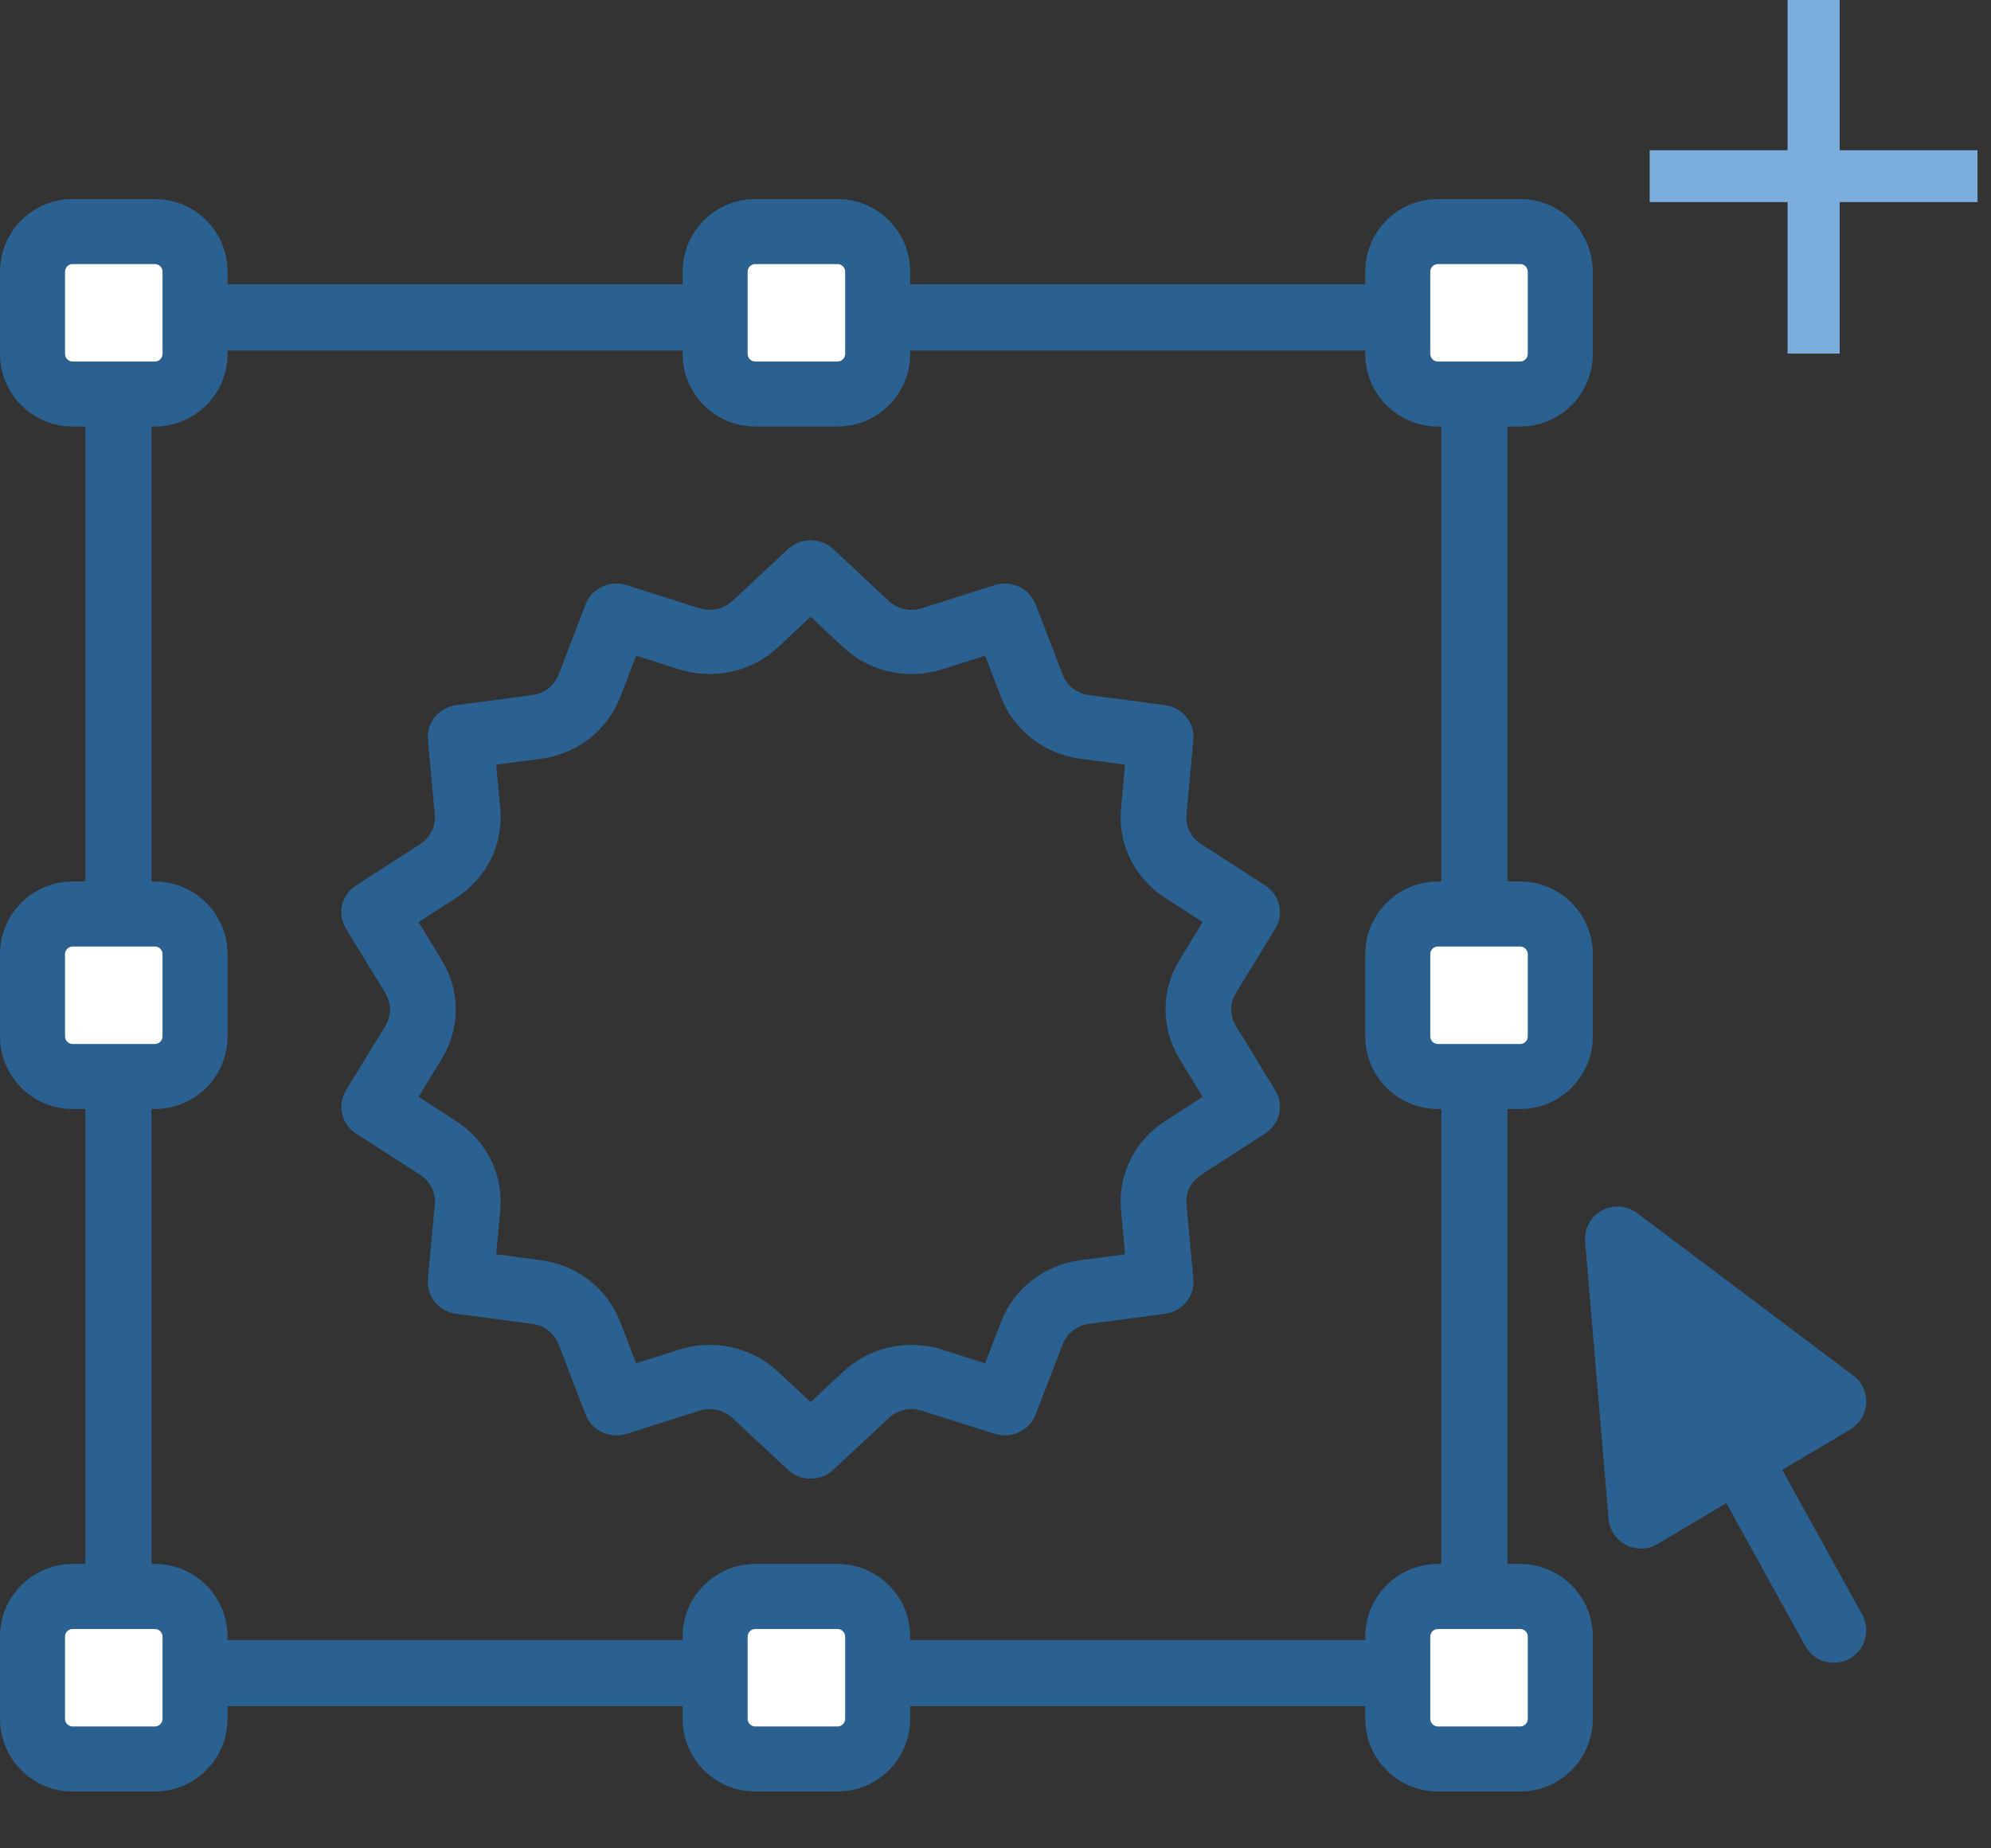 <svg xmlns="http://www.w3.org/2000/svg" width="70" height="65" viewBox="0 0 70 65" fill="none"><rect x="0" y="0" width="70" height="65" fill="#333333" stroke="none"/><path fill-rule="evenodd" clip-rule="evenodd" d="M3 10H53V60H3V10ZM5.326 12.326V57.674H50.674V12.326H5.326Z" fill="#2B6191"></path><path d="M2 9.314C2 9.141 2.141 9 2.314 9H5.686C5.859 9 6 9.141 6 9.314V12.685C6 12.859 5.859 13 5.686 13H2.314C2.141 13 2 12.859 2 12.685V9.314Z" fill="white"></path><path fill-rule="evenodd" clip-rule="evenodd" d="M2.555 7H5.445C6.856 7 8 8.144 8 9.555V12.445C8 13.856 6.856 15 5.445 15H2.555C1.144 15 0 13.856 0 12.445V9.555C0 8.144 1.144 7 2.555 7ZM2.555 9.286C2.406 9.286 2.286 9.406 2.286 9.555V12.445C2.286 12.594 2.406 12.714 2.555 12.714H5.445C5.594 12.714 5.714 12.594 5.714 12.445V9.555C5.714 9.406 5.594 9.286 5.445 9.286H2.555Z" fill="#2B6191"></path><path d="M2 57.315C2 57.141 2.141 57 2.314 57H5.686C5.859 57 6 57.141 6 57.315V60.685C6 60.859 5.859 61 5.686 61H2.314C2.141 61 2 60.859 2 60.685V57.315Z" fill="white"></path><path fill-rule="evenodd" clip-rule="evenodd" d="M2.555 55H5.445C6.856 55 8 56.144 8 57.555V60.445C8 61.856 6.856 63 5.445 63H2.555C1.144 63 0 61.856 0 60.445V57.555C0 56.144 1.144 55 2.555 55ZM2.555 57.286C2.406 57.286 2.286 57.406 2.286 57.555V60.445C2.286 60.594 2.406 60.714 2.555 60.714H5.445C5.594 60.714 5.714 60.594 5.714 60.445V57.555C5.714 57.406 5.594 57.286 5.445 57.286H2.555Z" fill="#2B6191"></path><path d="M2 33.315C2 33.141 2.141 33 2.314 33H5.686C5.859 33 6 33.141 6 33.315V36.685C6 36.859 5.859 37 5.686 37H2.314C2.141 37 2 36.859 2 36.685V33.315Z" fill="white"></path><path fill-rule="evenodd" clip-rule="evenodd" d="M2.555 31H5.445C6.856 31 8 32.144 8 33.555V36.445C8 37.856 6.856 39 5.445 39H2.555C1.144 39 0 37.856 0 36.445V33.555C0 32.144 1.144 31 2.555 31ZM2.555 33.286C2.406 33.286 2.286 33.406 2.286 33.555V36.445C2.286 36.594 2.406 36.714 2.555 36.714H5.445C5.594 36.714 5.714 36.594 5.714 36.445V33.555C5.714 33.406 5.594 33.286 5.445 33.286H2.555Z" fill="#2B6191"></path><path d="M26 9.314C26 9.141 26.141 9 26.314 9H29.686C29.859 9 30 9.141 30 9.314V12.685C30 12.859 29.859 13 29.686 13H26.314C26.141 13 26 12.859 26 12.685V9.314Z" fill="white"></path><path fill-rule="evenodd" clip-rule="evenodd" d="M26.555 7H29.445C30.856 7 32 8.144 32 9.555V12.445C32 13.856 30.856 15 29.445 15H26.555C25.144 15 24 13.856 24 12.445V9.555C24 8.144 25.144 7 26.555 7ZM26.555 9.286C26.406 9.286 26.286 9.406 26.286 9.555V12.445C26.286 12.594 26.406 12.714 26.555 12.714H29.445C29.594 12.714 29.714 12.594 29.714 12.445V9.555C29.714 9.406 29.594 9.286 29.445 9.286H26.555Z" fill="#2B6191"></path><path d="M50 9.314C50 9.141 50.141 9 50.315 9H53.685C53.859 9 54 9.141 54 9.314V12.685C54 12.859 53.859 13 53.685 13H50.315C50.141 13 50 12.859 50 12.685V9.314Z" fill="white"></path><path fill-rule="evenodd" clip-rule="evenodd" d="M50.555 7H53.445C54.856 7 56 8.144 56 9.555V12.445C56 13.856 54.856 15 53.445 15H50.555C49.144 15 48 13.856 48 12.445V9.555C48 8.144 49.144 7 50.555 7ZM50.555 9.286C50.406 9.286 50.286 9.406 50.286 9.555V12.445C50.286 12.594 50.406 12.714 50.555 12.714H53.445C53.594 12.714 53.714 12.594 53.714 12.445V9.555C53.714 9.406 53.594 9.286 53.445 9.286H50.555Z" fill="#2B6191"></path><path d="M50 57.315C50 57.141 50.141 57 50.315 57H53.685C53.859 57 54 57.141 54 57.315V60.685C54 60.859 53.859 61 53.685 61H50.315C50.141 61 50 60.859 50 60.685V57.315Z" fill="white"></path><path fill-rule="evenodd" clip-rule="evenodd" d="M50.555 55H53.445C54.856 55 56 56.144 56 57.555V60.445C56 61.856 54.856 63 53.445 63H50.555C49.144 63 48 61.856 48 60.445V57.555C48 56.144 49.144 55 50.555 55ZM50.555 57.286C50.406 57.286 50.286 57.406 50.286 57.555V60.445C50.286 60.594 50.406 60.714 50.555 60.714H53.445C53.594 60.714 53.714 60.594 53.714 60.445V57.555C53.714 57.406 53.594 57.286 53.445 57.286H50.555Z" fill="#2B6191"></path><path d="M50 33.315C50 33.141 50.141 33 50.315 33H53.685C53.859 33 54 33.141 54 33.315V36.685C54 36.859 53.859 37 53.685 37H50.315C50.141 37 50 36.859 50 36.685V33.315Z" fill="white"></path><path fill-rule="evenodd" clip-rule="evenodd" d="M50.555 31H53.445C54.856 31 56 32.144 56 33.555V36.445C56 37.856 54.856 39 53.445 39H50.555C49.144 39 48 37.856 48 36.445V33.555C48 32.144 49.144 31 50.555 31ZM50.555 33.286C50.406 33.286 50.286 33.406 50.286 33.555V36.445C50.286 36.594 50.406 36.714 50.555 36.714H53.445C53.594 36.714 53.714 36.594 53.714 36.445V33.555C53.714 33.406 53.594 33.286 53.445 33.286H50.555Z" fill="#2B6191"></path><path d="M26 57.315C26 57.141 26.141 57 26.314 57H29.686C29.859 57 30 57.141 30 57.315V60.685C30 60.859 29.859 61 29.686 61H26.314C26.141 61 26 60.859 26 60.685V57.315Z" fill="white"></path><path fill-rule="evenodd" clip-rule="evenodd" d="M26.555 55H29.445C30.856 55 32 56.144 32 57.555V60.445C32 61.856 30.856 63 29.445 63H26.555C25.144 63 24 61.856 24 60.445V57.555C24 56.144 25.144 55 26.555 55ZM26.555 57.286C26.406 57.286 26.286 57.406 26.286 57.555V60.445C26.286 60.594 26.406 60.714 26.555 60.714H29.445C29.594 60.714 29.714 60.594 29.714 60.445V57.555C29.714 57.406 29.594 57.286 29.445 57.286H26.555Z" fill="#2B6191"></path><path fill-rule="evenodd" clip-rule="evenodd" d="M28.5 21.691L27.348 22.766C26.426 23.627 25.094 23.924 23.881 23.539L22.365 23.058L21.805 24.515C21.357 25.682 20.289 26.514 19.024 26.681L17.445 26.89L17.588 28.44C17.702 29.681 17.11 30.883 16.045 31.57L14.715 32.427L15.532 33.763C16.186 34.833 16.186 36.167 15.532 37.237L14.715 38.573L16.045 39.43C17.11 40.117 17.702 41.319 17.588 42.56L17.445 44.11L19.024 44.319C20.289 44.486 21.357 45.318 21.805 46.485L22.365 47.942L23.881 47.461C25.094 47.076 26.426 47.373 27.348 48.234L28.5 49.309L29.652 48.234C30.574 47.373 31.906 47.076 33.119 47.461L34.635 47.942L35.195 46.485C35.643 45.318 36.711 44.486 37.976 44.319L39.555 44.11L39.412 42.56C39.298 41.319 39.891 40.117 40.955 39.43L42.285 38.573L41.468 37.237C40.814 36.167 40.814 34.833 41.468 33.763L42.285 32.427L40.955 31.57C39.891 30.883 39.298 29.681 39.412 28.44L39.555 26.89L37.976 26.681C36.711 26.514 35.643 25.682 35.195 24.515L34.635 23.058L33.119 23.539C31.906 23.924 30.574 23.627 29.652 22.766L28.5 21.691ZM29.299 19.313C28.852 18.896 28.148 18.896 27.701 19.313L25.751 21.134C25.443 21.421 24.999 21.52 24.595 21.392L22.028 20.577C21.441 20.391 20.806 20.689 20.589 21.254L19.641 23.722C19.491 24.111 19.135 24.388 18.714 24.444L16.04 24.798C15.427 24.879 14.989 25.416 15.044 26.017L15.286 28.642C15.324 29.056 15.126 29.457 14.771 29.686L12.519 31.137C12.003 31.47 11.847 32.14 12.164 32.658L13.548 34.921C13.766 35.278 13.766 35.722 13.548 36.079L12.164 38.342C11.847 38.86 12.003 39.53 12.519 39.862L14.771 41.315C15.126 41.543 15.324 41.944 15.286 42.358L15.044 44.983C14.989 45.584 15.427 46.121 16.04 46.202L18.714 46.556C19.135 46.612 19.491 46.889 19.641 47.278L20.589 49.746C20.806 50.311 21.441 50.609 22.028 50.423L24.595 49.608C24.999 49.48 25.443 49.579 25.751 49.866L27.701 51.687C28.148 52.104 28.852 52.104 29.299 51.687L31.249 49.866C31.557 49.579 32.001 49.48 32.405 49.608L34.972 50.423C35.559 50.609 36.194 50.311 36.411 49.746L37.359 47.278C37.509 46.889 37.865 46.612 38.286 46.556L40.96 46.202C41.573 46.121 42.011 45.584 41.956 44.983L41.715 42.358C41.676 41.944 41.874 41.543 42.229 41.315L44.481 39.862C44.997 39.53 45.153 38.86 44.836 38.342L43.452 36.079C43.234 35.722 43.234 35.278 43.452 34.921L44.836 32.658C45.153 32.14 44.997 31.47 44.481 31.137L42.229 29.686C41.874 29.457 41.676 29.056 41.715 28.642L41.956 26.017C42.011 25.416 41.573 24.879 40.96 24.798L38.286 24.444C37.865 24.388 37.509 24.111 37.359 23.722L36.411 21.254C36.194 20.689 35.559 20.391 34.972 20.577L32.405 21.392C32.001 21.52 31.557 21.421 31.249 21.134L29.299 19.313Z" fill="#2B6191"></path><path d="M64.679 0V5.283H69.526V7.106H64.679V12.435H62.847V7.106H58V5.283H62.847V0H64.679Z" fill="#7BADDD"></path><path d="M64.471 57.33L56.87 43.571L57.693 53.315L64.471 49.286L56.87 43.571" fill="#2B6191"></path><path fill-rule="evenodd" clip-rule="evenodd" d="M56.316 42.571C56.711 42.353 57.196 42.387 57.556 42.658L65.157 48.372C65.462 48.601 65.632 48.967 65.612 49.348C65.591 49.728 65.382 50.073 65.055 50.268L62.661 51.691L65.471 56.778C65.776 57.33 65.576 58.026 65.023 58.331C64.471 58.636 63.776 58.436 63.47 57.883L60.695 52.86L58.276 54.297C57.938 54.498 57.52 54.511 57.17 54.331C56.82 54.151 56.587 53.803 56.554 53.411L55.731 43.668C55.693 43.219 55.922 42.789 56.316 42.571Z" fill="#2B6191"></path></svg>